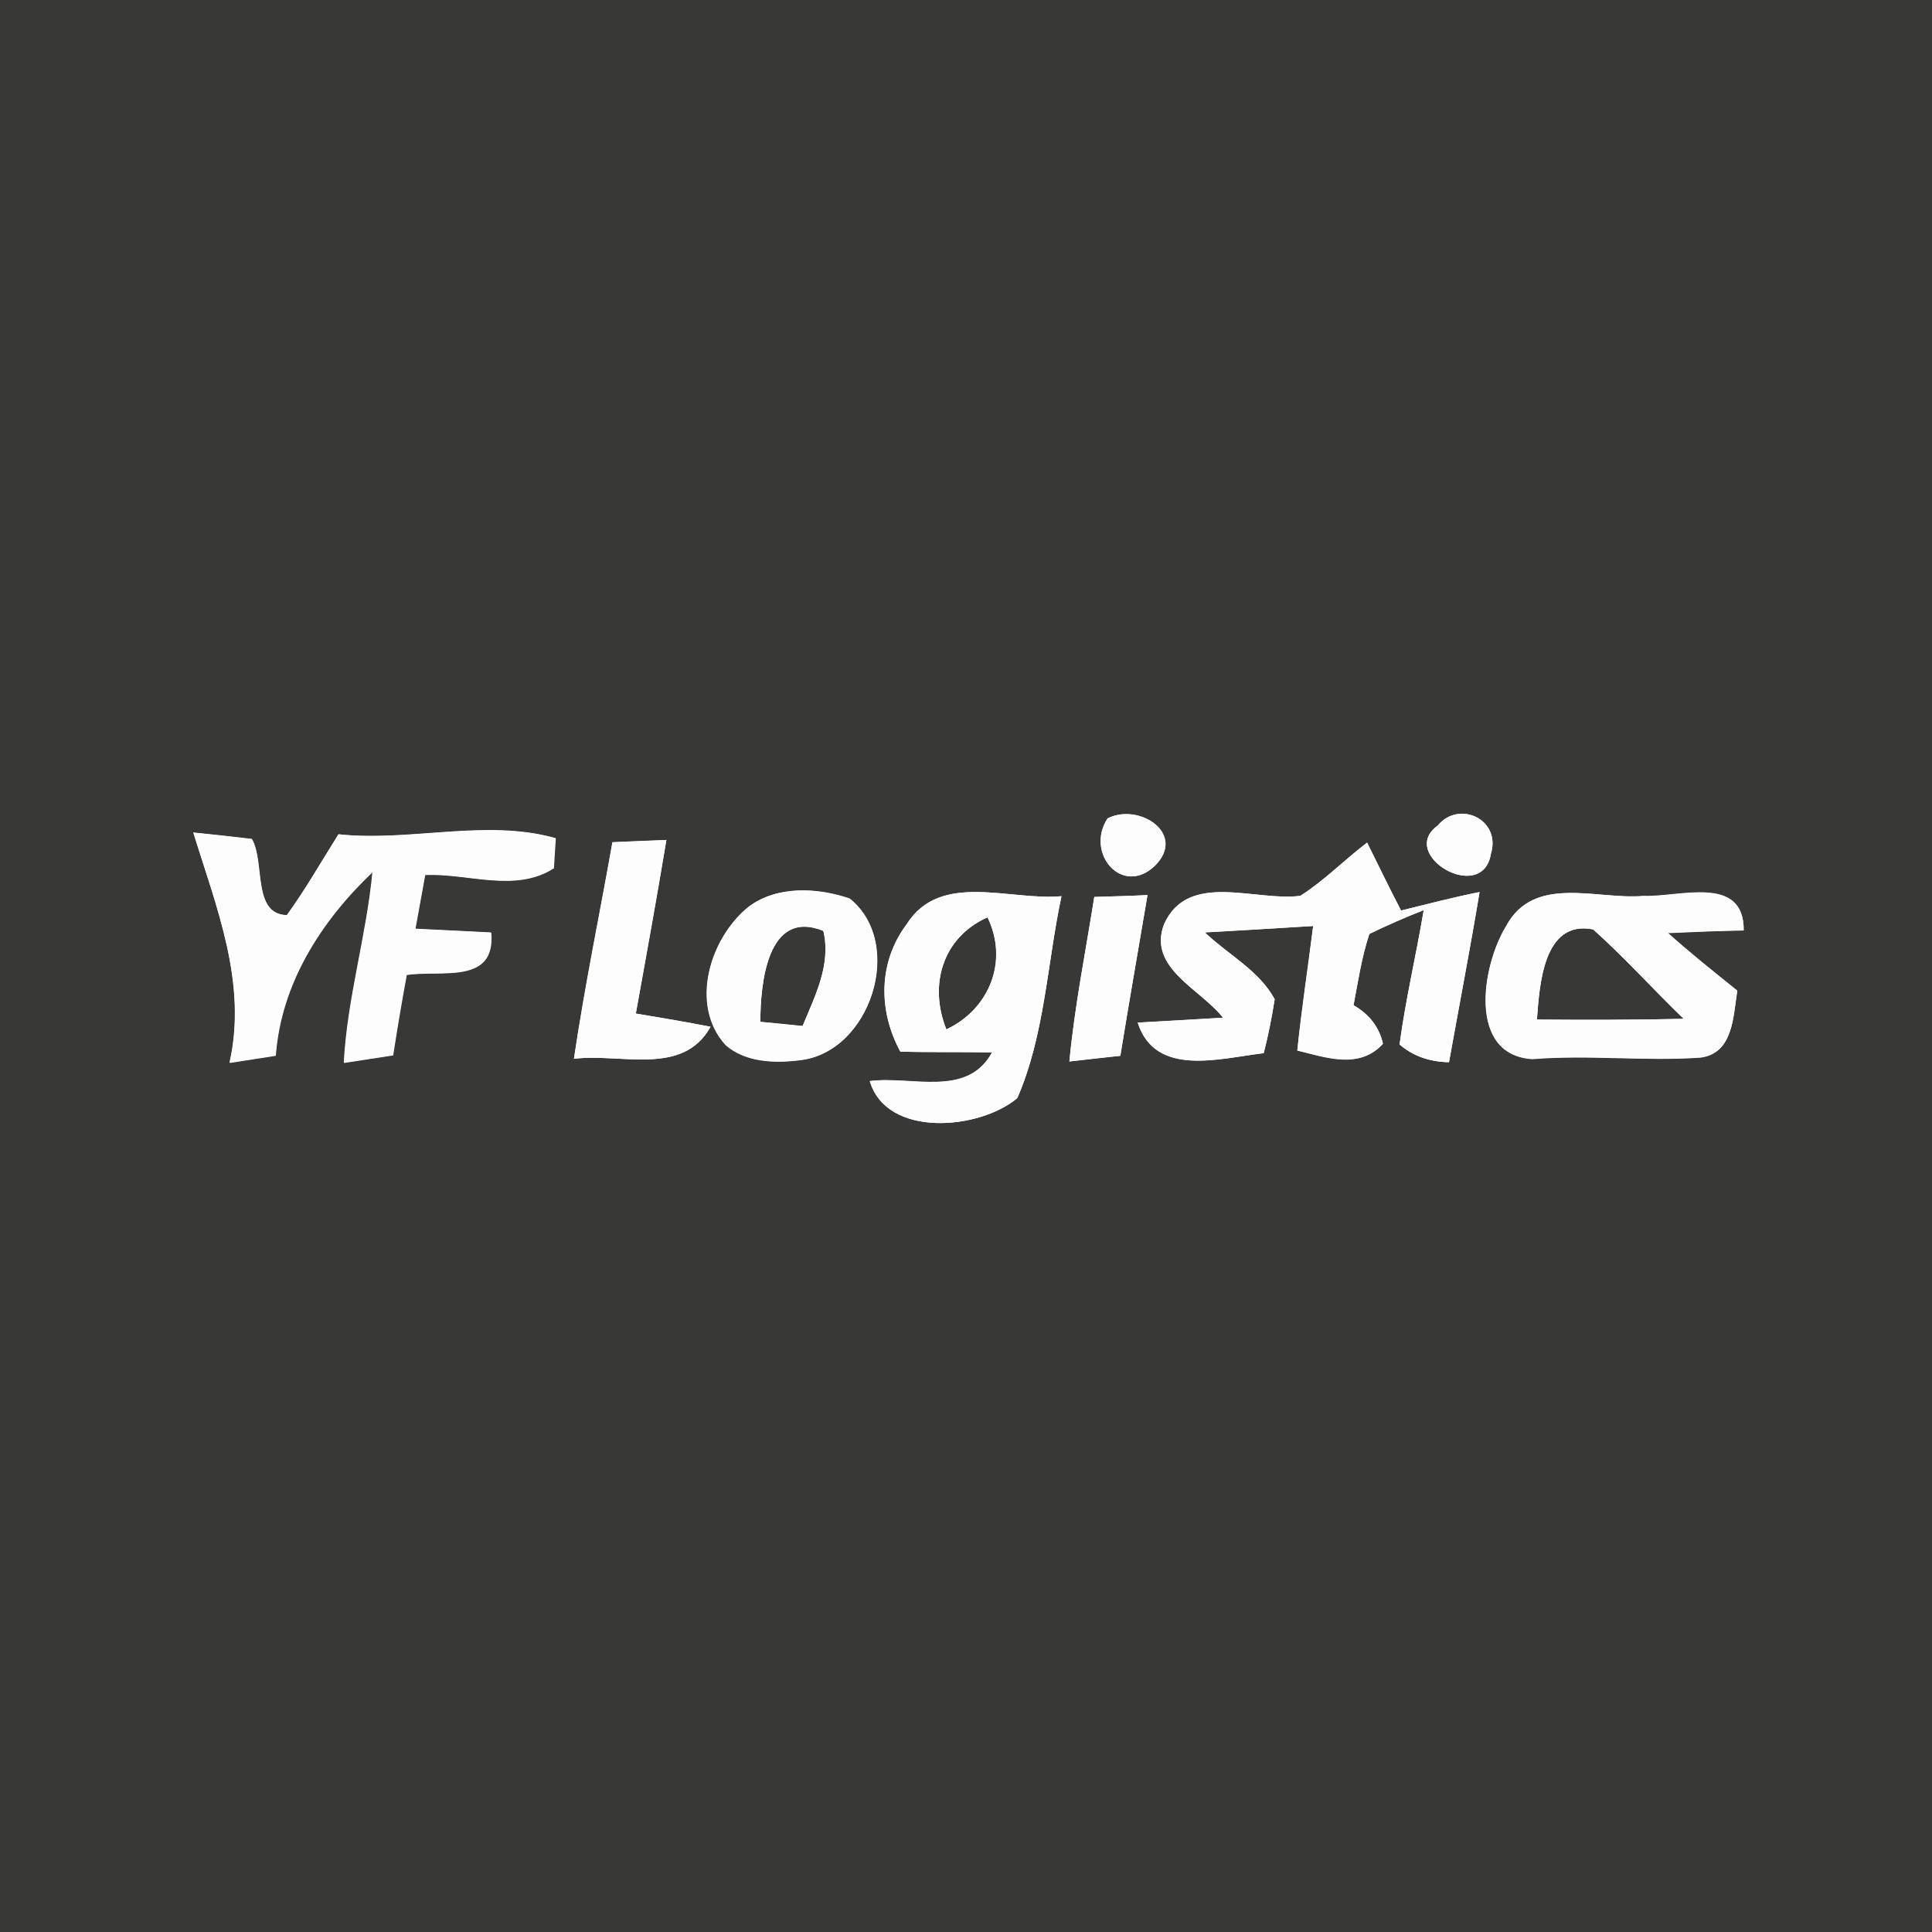 <?xml version="1.0" encoding="utf-8"?>
<!-- Generator: Adobe Illustrator 21.1.0, SVG Export Plug-In . SVG Version: 6.00 Build 0)  -->
<svg version="1.1" id="Layer_1" xmlns="http://www.w3.org/2000/svg" xmlns:xlink="http://www.w3.org/1999/xlink" x="0px" y="0px"
	 viewBox="0 0 512 512" style="enable-background:new 0 0 512 512;" xml:space="preserve">
<style type="text/css">
	.st0{fill:#FFFFFF;}
	.st1{fill:#383837;}
	.st2{fill:#FDFDFD;}
</style>
<rect class="st0" width="512" height="512"/>
<g id="_x23_383837ff">
	<path class="st1" d="M0,0h512v512H0V0 M89.7,221.1c-4.5,7.2-8.7,14.5-13.7,21.4c-9.3-0.3-5.8-14.1-9.3-20.2
		c-5.2-0.6-10.4-1.2-15.5-1.7c6.1,19.8,14.4,39.8,9.6,61c4.1-0.6,8.1-1.3,12.2-1.9c1.4-19.2,12.1-35.8,25.7-48.7
		c-1.6,17-6.7,33.5-7.6,50.6c3.2-0.5,9.8-1.5,13-2c1.1-7.1,2.3-14.2,3.6-21.3c9-1.4,23.6,2.7,22.4-11.2c-6.7-0.3-13.4-0.7-20.1-1
		c0.9-4.8,1.7-9.5,2.6-14.3c11.3-0.5,23.9,4.8,34.1-1.8c0.1-2,0.3-5.9,0.5-7.9C128.9,216.9,108.8,223.1,89.7,221.1 M293.5,216.9
		c-6,9.3,4,20.8,12.6,12.5C314.5,220.9,301.7,212.7,293.5,216.9 M381,218.8c-10.7,7.7,11.9,21,14.1,7.5
		C397.9,217.1,386.6,212,381,218.8 M162.3,223.2c-3.3,19.1-7.3,38.1-10.2,57.4c12.2-1.6,28.9,4.8,36.2-8.5
		c-6.6-1.3-13.2-2.4-19.8-3.5c2.8-15.4,5.6-30.7,8.1-46C173,222.8,165.8,223.1,162.3,223.2 M344.6,237.4
		c-11.9,1.6-29.7-6.7-36.1,7.5c-4.5,11.6,9.8,17.3,15.6,24.8c-7.6,0.5-15.1,0.9-22.6,1.3c4.7,14.7,22,9.4,33.4,8.1
		c1.2-4.7,2.2-9.5,2.9-14.3c-4.1-7.6-12.3-11.8-18.5-17.7c9.6-0.6,19.1-1.1,28.7-1.7c-1.4,11-3.1,22-4.2,33c7.7,1.8,16.5,5,22.7-1.8
		c-1-4.4-3.6-7.8-7.8-10.2c1.2-6.3,2.1-12.8,4.2-18.9c4.7-2.3,9.5-4.4,14.4-6.3c-2,11.9-4.8,23.6-6.4,35.6c3.5,3,7.8,4.6,13.1,4.7
		c2.7-15,5.6-30,8.1-45.1c-7,1.4-13.9,3.2-20.8,4.9c-3.1-5.9-6-12-9-18C356.3,227.9,351,233.4,344.6,237.4 M240.3,244.9
		c-7.6,10.1-7.5,23-1.7,33.8c8.1,0.2,16.2,0,24.3,0.2c-6.6,12.2-21.5,6.2-32.4,7.6c4.5,15.2,29.2,12.9,39.1,4.5
		c7.3-16.8,7.9-35.7,11.7-53.5C267.7,238.8,249.2,230.8,240.3,244.9 M399.1,245.5c-6.4,10.4-10.3,34.1,7,35.2
		c14.8-1.2,29.7,0.6,44.5-0.4c8.8-1.1,8.7-11,9.8-17.7c-6.2-5-12.5-9.9-18.4-15.3c6.7-0.3,13.4-0.6,20.1-0.7
		c0.1-14.9-17.2-8.7-26.6-9.1C423.3,238.5,406.5,231.6,399.1,245.5 M198.4,240.3c-10.3,8.2-15.8,26.1-6.1,36.7
		c5.3,4.6,13,4.8,19.6,4c18.7-2,28.1-30.9,13.2-42.8C216.7,235.3,206,234.6,198.4,240.3 M290,237.7c-2.3,14.5-5.2,28.9-6.6,43.6
		c3.4-0.4,10.2-1.1,13.5-1.5c2.3-14.2,4.8-28.4,7.2-42.6C300.6,237.4,293.5,237.6,290,237.7z"/>
	<path class="st1" d="M201.5,270.8c0-10,1.8-30.1,16.7-24.1c2.1,9-2.2,17.2-5.5,25.2C209.9,271.6,204.3,271,201.5,270.8z"/>
	<path class="st1" d="M250.8,272.8c-4.7-11.7-1.1-24.3,10.9-29.7C267.3,254.7,262.2,267.4,250.8,272.8z"/>
	<path class="st1" d="M407.3,270.2c0.7-9,1.6-26.5,14.9-23.9c8.4,7.5,15.9,15.9,24,23.7C433.2,270.3,420.3,270.3,407.3,270.2z"/>
</g>
<g id="_x23_fdfdfdff">
	<path class="st2" d="M89.7,221.1c19.1,2.1,39.2-4.1,57.6,1.1c-0.1,2-0.4,5.9-0.5,7.9c-10.2,6.6-22.8,1.3-34.1,1.8
		c-0.9,4.8-1.7,9.5-2.6,14.3c6.7,0.3,13.4,0.6,20.1,1c1.2,13.9-13.4,9.8-22.4,11.2c-1.3,7.1-2.5,14.2-3.6,21.3
		c-3.2,0.5-9.8,1.5-13,2c0.9-17.1,6-33.6,7.6-50.6c-13.6,12.9-24.3,29.5-25.7,48.7c-4.1,0.6-8.1,1.3-12.2,1.9
		c4.7-21.2-3.5-41.1-9.6-61c5.2,0.5,10.4,1.1,15.5,1.7c3.5,6.1,0,20,9.3,20.2C81,235.6,85.2,228.2,89.7,221.1z"/>
	<path class="st2" d="M293.5,216.9c8.3-4.3,21.1,4,12.6,12.5C297.5,237.7,287.5,226.2,293.5,216.9z"/>
	<path class="st2" d="M381,218.8c5.6-6.9,16.9-1.7,14.1,7.5C392.8,239.8,370.3,226.5,381,218.8z"/>
	<path class="st2" d="M162.3,223.2c3.6-0.2,10.8-0.5,14.3-0.6c-2.6,15.4-5.4,30.7-8.1,46c6.6,1.1,13.2,2.2,19.8,3.5
		c-7.3,13.3-24.1,6.9-36.2,8.5C154.9,261.4,158.9,242.3,162.3,223.2z"/>
	<path class="st2" d="M344.6,237.4c6.4-4.1,11.7-9.6,17.7-14.1c3,6,5.9,12.1,9,18c6.9-1.7,13.8-3.5,20.8-4.9
		c-2.5,15.1-5.4,30-8.1,45.1c-5.2-0.1-9.6-1.7-13.1-4.7c1.6-11.9,4.4-23.7,6.4-35.6c-4.9,1.9-9.6,4-14.4,6.3c-2,6.1-3,12.6-4.2,18.9
		c4.2,2.4,6.8,5.8,7.8,10.2c-6.2,6.9-15.1,3.7-22.7,1.8c1.2-11.1,2.9-22,4.2-33c-9.6,0.6-19.1,1.2-28.7,1.7
		c6.1,5.9,14.3,10,18.5,17.7c-0.8,4.8-1.7,9.6-2.9,14.3c-11.4,1.3-28.7,6.5-33.4-8.1c7.5-0.4,15.1-0.9,22.6-1.3
		c-5.8-7.5-20.1-13.2-15.6-24.8C314.9,230.7,332.8,239,344.6,237.4z"/>
	<path class="st2" d="M240.3,244.9c8.9-14.1,27.4-6.1,41-7.4c-3.8,17.8-4.4,36.7-11.7,53.5c-9.9,8.4-34.6,10.7-39.1-4.5
		c11-1.5,25.8,4.5,32.4-7.6c-8.1-0.1-16.2,0-24.3-0.2C232.7,267.9,232.7,255,240.3,244.9 M250.8,272.8c11.4-5.3,16.6-18.1,10.9-29.7
		C249.7,248.4,246.1,261.1,250.8,272.8z"/>
	<path class="st2" d="M399.1,245.5c7.4-13.9,24.1-7,36.4-8.1c9.4,0.4,26.7-5.8,26.6,9.1c-6.7,0.2-13.4,0.4-20.1,0.7
		c5.9,5.3,12.2,10.3,18.4,15.3c-1.1,6.7-1,16.6-9.8,17.7c-14.8,1-29.7-0.8-44.5,0.4C388.9,279.6,392.8,255.8,399.1,245.5
		 M407.3,270.2c12.9,0.1,25.9,0.1,38.9-0.2c-8.1-7.8-15.6-16.2-24-23.7C408.9,243.7,408,261.2,407.3,270.2z"/>
	<path class="st2" d="M198.4,240.3c7.6-5.7,18.3-5.1,26.8-2.2c14.8,11.9,5.5,40.8-13.2,42.8c-6.6,0.9-14.3,0.6-19.6-4
		C182.7,266.4,188.2,248.6,198.4,240.3 M201.5,270.8c2.8,0.3,8.4,0.9,11.2,1.1c3.3-8,7.6-16.3,5.5-25.2
		C203.3,240.6,201.5,260.8,201.5,270.8z"/>
	<path class="st2" d="M290,237.7c3.5-0.1,10.6-0.3,14.1-0.5c-2.4,14.2-4.9,28.4-7.2,42.6c-3.4,0.3-10.2,1.1-13.5,1.5
		C284.8,266.6,287.7,252.2,290,237.7z"/>
</g>
</svg>
